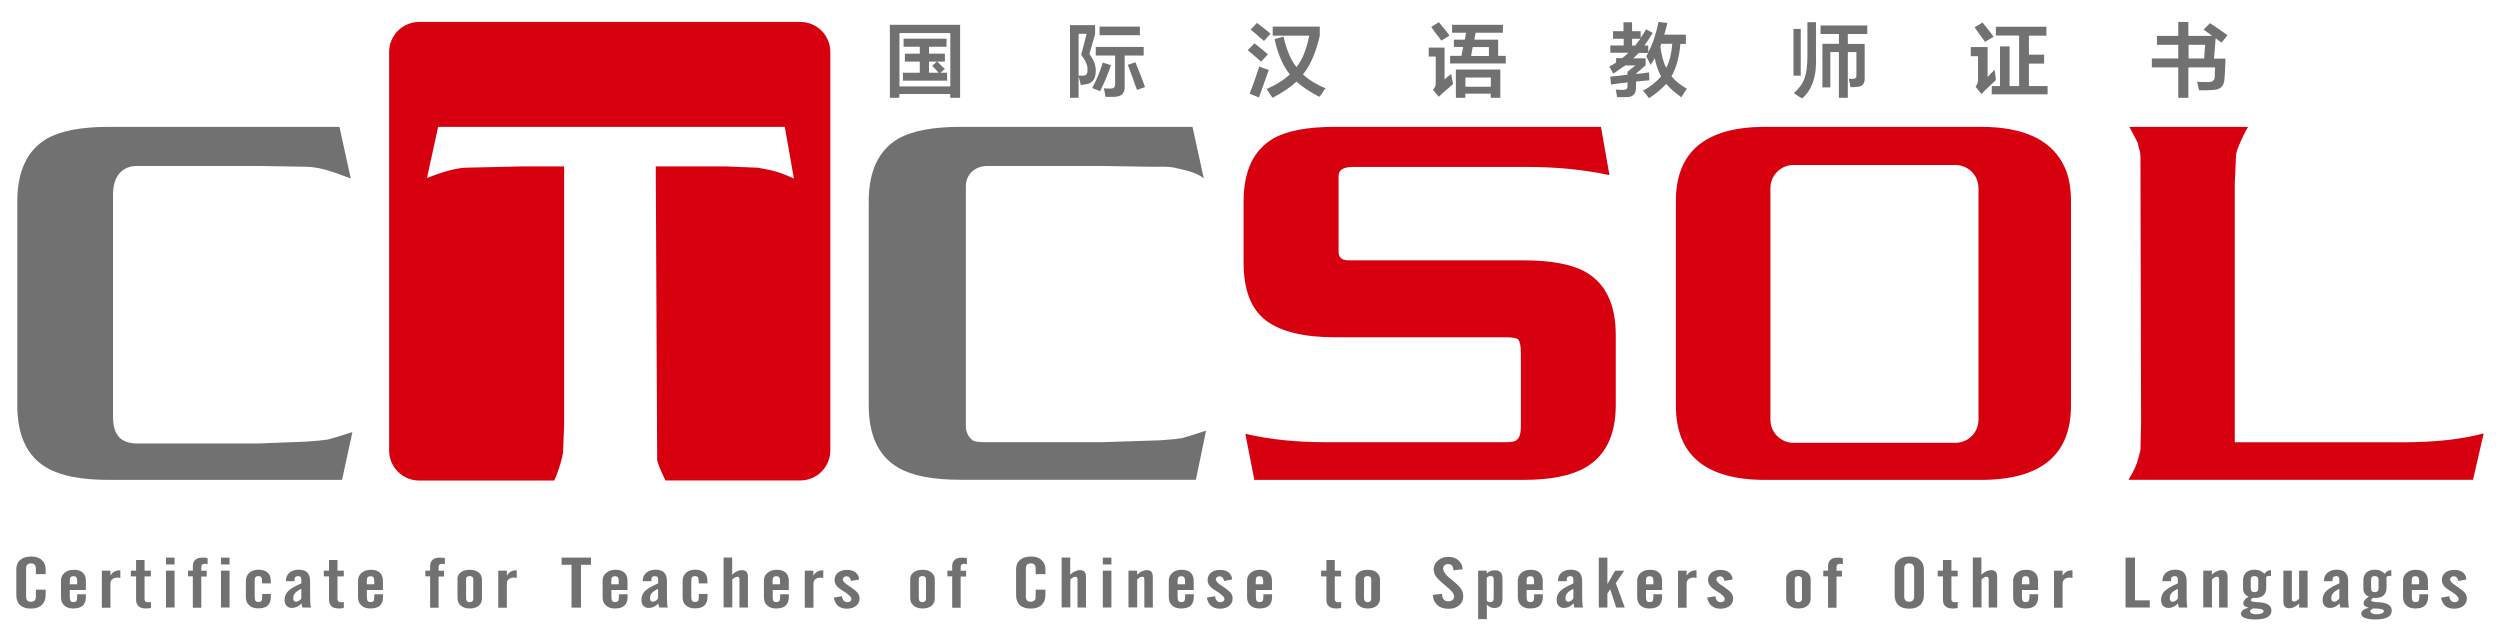 <?xml version="1.0" encoding="utf-8"?>
<!-- Generator: Adobe Illustrator 26.1.0, SVG Export Plug-In . SVG Version: 6.00 Build 0)  -->
<svg version="1.1" id="圖層_1" xmlns="http://www.w3.org/2000/svg" xmlns:xlink="http://www.w3.org/1999/xlink" x="0px" y="0px"
	 viewBox="0 0 230 59" style="enable-background:new 0 0 230 59;" xml:space="preserve">
<style type="text/css">
	.st0{fill:#727171;}
	.st1{fill:#D7000F;}
</style>
<g>
	<path class="st0" d="M32.42,39.75l-0.95,4.4H10.03c-2.56,0-4.46-0.37-5.72-1.11c-1.81-1.05-2.72-2.97-2.72-5.76V18.55
		c0-2.8,0.91-4.73,2.72-5.79c1.25-0.72,3.15-1.09,5.72-1.09h21.2l1.04,4.75c-1.07-0.4-1.74-0.64-2.03-0.72
		c-0.77-0.23-1.46-0.35-2.08-0.36l-4.32-0.07H12.6c-1.43,0-2.2,1.03-2.2,2.6v20.5c0,1.71,0.77,2.43,2.23,2.43h11.14l4.39-0.17
		l1.25-0.1c0.14-0.02,0.4-0.05,0.79-0.1C30.43,40.38,31.16,40.15,32.42,39.75"/>
	<path class="st0" d="M110.96,39.62l-0.94,4.52H88.37c-2.56,0-4.47-0.37-5.73-1.11c-1.81-1.05-2.72-2.97-2.72-5.77V18.55
		c0-2.8,0.91-4.73,2.72-5.79c1.25-0.72,3.16-1.09,5.73-1.09h21.34l1.04,4.75c-0.69-0.62-2.15-0.85-2.43-0.93
		c-0.77-0.23-1.94-0.13-2.55-0.15l-4.32-0.07H90.86c-1.25,0-2,0.86-2,1.84v22.13c0,0.66,0.38,1.08,0.6,1.25
		c0.16,0.13,0.52,0.19,1.1,0.19h10.81l5.33-0.17l1.25-0.1c0.14-0.01,0.4-0.05,0.79-0.1C108.96,40.26,109.7,40.02,110.96,39.62"/>
	<path class="st1" d="M148.65,37.27c0,2.75-0.93,4.66-2.79,5.74c-1.31,0.76-3.22,1.14-5.72,1.14h-24.74l-0.83-4.24
		c2.24,0.52,4.64,0.77,7.23,0.77h16.79c0.55,0,0.88-0.08,0.98-0.24c0.23-0.18,0.35-0.58,0.35-1.21v-6.77c0-0.63-0.09-1.05-0.27-1.26
		c-0.18-0.11-0.56-0.17-1.14-0.17h-15.66c-2.9,0-5.04-0.52-6.4-1.56c-1.36-1.04-2.04-2.81-2.04-5.32v-5.61
		c0-2.8,0.91-4.73,2.72-5.79c1.25-0.72,3.15-1.08,5.72-1.08h24.44l0.78,4.44c-2.34-0.5-4.82-0.75-7.46-0.75h-16.15
		c-0.87,0-1.31,0.27-1.31,0.82v6.98c0,0.53,0.3,0.79,0.91,0.79h16.07c2.57,0,4.49,0.36,5.76,1.08c1.84,1.06,2.76,2.99,2.76,5.79
		V37.27z"/>
	<path class="st1" d="M228.5,39.87l-0.98,4.27h-31.7c0.49-0.79,0.79-1.46,0.92-2.03c0.01-0.05,0.07-0.28,0.18-0.7l0.06-2.53
		l-0.06-24.39c0-0.37-0.04-0.63-0.13-0.8c-0.03-0.16-0.07-0.35-0.12-0.55c-0.08-0.16-0.33-0.65-0.77-1.47h10.93
		c-0.28,0.43-0.59,1.08-0.93,1.93c-0.12,0.29-0.18,0.56-0.19,0.8l-0.11,2.51v23.78h15.46C224,40.69,226.49,40.42,228.5,39.87"/>
	<path class="st1" d="M189.99,15.48c-1.1-2.54-3.69-3.81-7.75-3.81h-19.85c-5.47,0-8.21,2.28-8.21,6.83v18.82
		c0,4.55,2.74,6.83,8.21,6.83h19.85c5.52,0,8.29-2.28,8.29-6.83V18.5C190.53,17.33,190.36,16.32,189.99,15.48 M182.02,38.62
		c0,1.17-0.95,2.12-2.12,2.12H165c-1.17,0-2.12-0.95-2.12-2.12V17.3c0-1.17,0.95-2.12,2.12-2.12h14.9c1.17,0,2.12,0.95,2.12,2.12
		V38.62z"/>
	<path class="st1" d="M73.63,2.02H38.56c-1.52,0-2.76,1.24-2.76,2.76v36.67c0,1.52,1.24,2.76,2.76,2.76h12.43
		c0.22-0.46,0.43-1.05,0.63-1.77c0.07-0.28,0.14-0.54,0.18-0.8l0.1-2.56V15.31h-3.92l-5.22,0.12c-0.84,0.05-2,0.36-3.48,0.95
		l1.03-4.71h31.89l0.84,4.76c-0.5-0.24-1.02-0.45-1.54-0.61c-0.32-0.11-0.91-0.24-1.77-0.39l-2.93-0.12h-6.47l0.13,26.97
		c0,0.23,0.26,0.87,0.76,1.92h12.41c1.52,0,2.76-1.24,2.76-2.76V4.78C76.39,3.25,75.16,2.02,73.63,2.02"/>
	<path class="st0" d="M81.87,9V2.28h6.46V9h-0.91V8.65h-4.68V9H81.87z M82.75,7.95h4.68V3.04h-4.68V7.95z M83.13,4.3V3.56h3.95V4.3
		h-1.61v0.64h1.46v0.73h-0.7c0.06,0.06,0.17,0.16,0.32,0.32c0.18,0.16,0.3,0.27,0.38,0.35l-0.41,0.35h0.61v0.73h-4.06V6.69h1.55
		V5.67h-1.37V4.94h1.37V4.3H83.13z M85.76,6.05l0.44-0.38h-0.73v1.02h0.88C86.13,6.44,85.93,6.22,85.76,6.05"/>
	<path class="st0" d="M98.44,9V2.31h2.31v0.82l-0.53,1.84c0.41,0.53,0.61,1.05,0.59,1.58c0,0.7-0.3,1.1-0.88,1.2h-0.06
		c-0.11,0.04-0.26,0.06-0.44,0.06c-0.02-0.13-0.09-0.4-0.2-0.79V9H98.44z M99.23,3.1v3.86h0.41c0.29,0.02,0.43-0.17,0.41-0.58
		c0.02-0.37-0.18-0.82-0.58-1.34l0.5-1.93H99.23z M101.21,8.39l-0.73-0.29c0.43-0.8,0.75-1.58,0.97-2.34l0.76,0.23
		C101.96,6.75,101.63,7.55,101.21,8.39 M100.81,5.11V4.32h4.41v0.79h-1.75v2.89c0.02,0.59-0.3,0.89-0.94,0.91h-0.82
		c-0.04-0.25-0.09-0.52-0.15-0.79c0.16,0.02,0.35,0.03,0.59,0.03c0.31,0,0.46-0.14,0.44-0.41V5.11H100.81z M101.16,2.45h3.71v0.79
		h-3.71V2.45z M104.61,8.27c-0.1-0.25-0.25-0.65-0.44-1.2c-0.17-0.47-0.31-0.84-0.41-1.11l0.7-0.23c0.06,0.17,0.17,0.44,0.32,0.79
		c0.25,0.63,0.44,1.12,0.56,1.49L104.61,8.27z"/>
	<path class="st0" d="M116.03,5.67c-0.1-0.08-0.23-0.2-0.41-0.35c-0.37-0.31-0.64-0.55-0.82-0.7l0.61-0.64
		c0.1,0.08,0.25,0.2,0.47,0.38c0.37,0.29,0.62,0.51,0.76,0.64L116.03,5.67z M115.82,8.97l-0.85-0.35c0.29-0.74,0.59-1.58,0.88-2.51
		c0.25,0.12,0.55,0.22,0.88,0.32c-0.12,0.31-0.3,0.84-0.56,1.58C116.02,8.44,115.9,8.76,115.82,8.97 M116.29,3.77
		c-0.08-0.08-0.2-0.18-0.38-0.32c-0.37-0.33-0.65-0.58-0.85-0.73l0.58-0.61c0.14,0.1,0.35,0.26,0.64,0.49
		c0.27,0.22,0.48,0.38,0.61,0.5L116.29,3.77z M121.38,8.91c-0.92-0.49-1.62-0.95-2.1-1.4C118.75,8,118.02,8.5,117.08,9
		c-0.1-0.12-0.23-0.32-0.41-0.61c-0.08-0.1-0.13-0.17-0.14-0.2c0.88-0.39,1.59-0.83,2.13-1.35c-0.62-0.76-1.09-1.84-1.4-3.24
		l0.82-0.23c0.29,1.25,0.69,2.18,1.2,2.8c0.55-0.7,0.93-1.66,1.17-2.89h-3.36V2.45h4.33V3.3c-0.37,1.58-0.89,2.76-1.55,3.54
		c0.55,0.51,1.24,0.94,2.08,1.29c-0.1,0.1-0.23,0.3-0.41,0.59C121.45,8.81,121.4,8.87,121.38,8.91"/>
	<path class="st0" d="M132.36,8.91l-0.53-0.67c0.2-0.16,0.28-0.38,0.26-0.68V5.2h-0.65V4.38h1.46v2.92c0.06-0.04,0.13-0.1,0.23-0.2
		c0.17-0.14,0.3-0.24,0.38-0.29c0.02,0.08,0.04,0.2,0.06,0.38c0.06,0.25,0.1,0.43,0.12,0.53c-0.08,0.08-0.2,0.19-0.35,0.32
		c-0.1,0.08-0.28,0.23-0.56,0.47C132.63,8.66,132.48,8.8,132.36,8.91 M132.6,3.74c-0.11-0.17-0.33-0.46-0.64-0.85
		c-0.12-0.17-0.21-0.31-0.29-0.41l0.7-0.44c0.37,0.43,0.7,0.84,0.99,1.23L132.6,3.74z M133.59,3.01V2.28h4.68v0.73h-2.51l-0.12,0.64
		h2.19v1.49h0.7v0.7h-5.12v-0.7h1.05l0.15-0.82h-0.85V3.65h1l0.12-0.64H133.59z M133.94,9V6.4h4.09V9h-0.88V8.62h-2.34V9H133.94z
		 M134.82,7.98h2.34V7.13h-2.34V7.98z M136.98,4.33h-1.49l-0.15,0.82h1.64V4.33z"/>
	<path class="st0" d="M148.4,3.57v-0.7h0.96V2.05h0.79v0.82h0.79v0.62c0.17-0.24,0.34-0.5,0.5-0.79l0.61,0.32
		c-0.25,0.43-0.51,0.82-0.76,1.17h0.35v0.61c0.41-0.74,0.72-1.67,0.94-2.78l0.82,0.09c-0.08,0.37-0.18,0.73-0.29,1.08h1.99v0.85
		h-0.5c-0.12,1.25-0.39,2.24-0.82,2.98c0.35,0.43,0.82,0.81,1.41,1.14c-0.17,0.25-0.34,0.52-0.5,0.79c-0.58-0.41-1.05-0.82-1.4-1.23
		c-0.43,0.47-0.95,0.91-1.58,1.32c-0.17-0.23-0.36-0.47-0.56-0.7c0.65-0.33,1.2-0.77,1.67-1.31c-0.29-0.55-0.48-1.1-0.58-1.67
		c-0.12,0.19-0.24,0.4-0.38,0.62c-0.04-0.08-0.11-0.22-0.2-0.41c-0.1-0.18-0.17-0.3-0.2-0.38c0.02-0.04,0.05-0.09,0.09-0.17
		c0.04-0.06,0.06-0.1,0.09-0.15h-0.88c-0.16,0.18-0.32,0.34-0.5,0.5h1.14v0.64l-0.88,0.76v0.03c0.37-0.02,0.77-0.07,1.2-0.14v0.35
		c0.02,0.17,0.03,0.3,0.03,0.38l-1.23,0.11v0.56c0,0.55-0.26,0.84-0.79,0.88h-0.96c-0.02-0.19-0.06-0.43-0.12-0.7
		c0.08,0,0.2,0.01,0.38,0.03h0.35c0.25-0.02,0.37-0.13,0.35-0.32V7.57c-0.04,0-0.09,0.01-0.15,0.03c-0.41,0.04-0.86,0.1-1.37,0.18
		l-0.06-0.73c0.49-0.04,1.02-0.1,1.58-0.18V6.6l0.73-0.58h-0.93c-0.1,0.06-0.25,0.16-0.44,0.29c-0.29,0.21-0.52,0.37-0.67,0.46
		c-0.04-0.08-0.1-0.19-0.17-0.32c-0.1-0.16-0.17-0.26-0.21-0.32c0.24-0.12,0.45-0.24,0.64-0.38V5.35h0.56
		c0.21-0.16,0.41-0.32,0.58-0.5h-1.67V4.18h1.23V3.57H148.4z M150.45,4.18c0.06-0.08,0.13-0.19,0.23-0.32
		c0.12-0.13,0.19-0.23,0.23-0.29h-0.76v0.62H150.45z M152.76,4.24c0.08,0.78,0.25,1.45,0.53,2.01c0.29-0.53,0.48-1.27,0.56-2.22
		h-1.03C152.82,4.11,152.8,4.18,152.76,4.24"/>
	<path class="st0" d="M165,2.66h0.67v4.3H165V2.66z M165.79,9.06c-0.08-0.06-0.2-0.13-0.38-0.23c-0.16-0.12-0.28-0.21-0.38-0.26
		c0.5-0.45,0.84-0.91,0.99-1.38c0.17-0.45,0.26-1.12,0.26-2.01V2.04h0.79v3.1C167.16,6.96,166.73,8.26,165.79,9.06 M167.49,3.13
		V2.34h4.3v0.79H170v0.91h1.55v3.13c0.02,0.53-0.21,0.8-0.7,0.82c-0.13,0.02-0.34,0.03-0.61,0.03c-0.02-0.16-0.06-0.37-0.12-0.65
		c-0.02-0.06-0.03-0.1-0.03-0.12h0.41c0.19,0,0.29-0.1,0.29-0.29V4.79H170V9h-0.82V4.79h-0.79v3.25h-0.73V4.03h1.52V3.13H167.49z"/>
	<path class="st0" d="M182.3,8.65l-0.55-0.67c0.17-0.2,0.25-0.46,0.23-0.79V5.17h-0.67V4.33h1.55v2.75c0.27-0.27,0.49-0.5,0.64-0.67
		c0.02,0.16,0.05,0.37,0.09,0.64c0.02,0.16,0.03,0.26,0.03,0.32c-0.12,0.12-0.3,0.29-0.56,0.53C182.67,8.26,182.42,8.51,182.3,8.65
		 M182.62,3.85c-0.35-0.5-0.67-0.95-0.96-1.34l0.73-0.44c0.06,0.08,0.15,0.18,0.26,0.32c0.35,0.43,0.6,0.76,0.76,0.99L182.62,3.85z
		 M183.62,3.27V2.46h4.65v0.82h-1.61v1.75h1.4v0.82h-1.4v2.07h1.72v0.76h-5.14V7.92H184V4.27h0.88v3.65h0.88V3.27H183.62z"/>
	<path class="st0" d="M204.39,3.92c-0.06-0.04-0.15-0.1-0.26-0.17c-0.14-0.12-0.23-0.2-0.29-0.23l-0.15,1.87h1.05
		c0,0.33-0.02,0.84-0.06,1.52c-0.02,0.13-0.03,0.23-0.03,0.29c0,0.72-0.38,1.08-1.14,1.08c-0.21,0.02-0.61,0.03-1.2,0.03
		c-0.02-0.1-0.06-0.28-0.12-0.56c-0.02-0.12-0.04-0.19-0.06-0.23c0.19,0.02,0.53,0.03,0.99,0.03c0.43,0.02,0.64-0.16,0.64-0.53V6.66
		c0.02-0.21,0.03-0.37,0.03-0.46h-2.46V9h-0.93V6.2h-2.43V5.38h2.43V4.12h-1.96V3.3h1.96V2.02h0.93V3.3h2.19l-0.79-0.58l0.59-0.59
		c0.5,0.33,1.04,0.7,1.61,1.11L204.39,3.92z M202.87,4.12h-1.52v1.26h1.43L202.87,4.12z"/>
	<path class="st0" d="M1.5,54.72v-2.36c0-0.36,0.12-0.65,0.37-0.85c0.24-0.21,0.58-0.31,1.01-0.31c0.4,0,0.73,0.1,0.96,0.32
		c0.23,0.21,0.36,0.5,0.36,0.86v0.44H3.3v-0.51c0-0.16-0.04-0.28-0.11-0.36c-0.07-0.08-0.19-0.12-0.34-0.12
		c-0.15,0-0.26,0.04-0.34,0.12c-0.08,0.08-0.11,0.2-0.11,0.36v2.57c0,0.16,0.04,0.28,0.11,0.36c0.07,0.08,0.19,0.12,0.34,0.12
		c0.15,0,0.26-0.04,0.34-0.12c0.08-0.08,0.11-0.2,0.11-0.36v-0.63h0.9v0.48c0,0.4-0.12,0.71-0.35,0.93c-0.24,0.22-0.57,0.33-1,0.33
		c-0.44,0-0.78-0.11-1-0.32C1.61,55.45,1.5,55.14,1.5,54.72"/>
	<path class="st0" d="M5.61,54.94v-1.52c0-0.3,0.11-0.54,0.33-0.72c0.22-0.19,0.5-0.28,0.85-0.28c0.36,0,0.63,0.08,0.82,0.26
		c0.19,0.17,0.29,0.42,0.29,0.74v0.86H6.42v0.64c0,0.18,0.03,0.3,0.07,0.37c0.05,0.07,0.14,0.1,0.26,0.1c0.13,0,0.22-0.03,0.27-0.09
		c0.05-0.06,0.08-0.19,0.08-0.39v-0.24h0.8v0.26c0,0.35-0.1,0.61-0.29,0.79c-0.2,0.18-0.49,0.26-0.88,0.26
		c-0.35,0-0.62-0.09-0.82-0.28C5.71,55.52,5.61,55.27,5.61,54.94 M6.42,53.75H7.1v-0.34c0-0.14-0.03-0.24-0.08-0.31
		c-0.05-0.06-0.14-0.09-0.26-0.09S6.55,53.04,6.5,53.1c-0.05,0.06-0.08,0.16-0.08,0.31V53.75z"/>
	<path class="st0" d="M9.37,55.89V52.5h0.79v0.46c0.1-0.16,0.22-0.29,0.36-0.37c0.14-0.08,0.3-0.12,0.47-0.12h0.08v0.71
		c-0.04-0.01-0.07-0.03-0.12-0.03c-0.04-0.01-0.09-0.01-0.14-0.01c-0.2,0-0.36,0.05-0.48,0.15c-0.12,0.1-0.17,0.23-0.17,0.4v2.22
		H9.37z"/>
	<path class="st0" d="M12.52,55.18v-2.15h-0.48V52.5h0.48v-0.98h0.78v0.98h0.58v0.53H13.3v2.09c0,0.1,0.03,0.17,0.09,0.22
		c0.06,0.05,0.15,0.07,0.26,0.07c0.03,0,0.06,0,0.1-0.01c0.04,0,0.08-0.01,0.14-0.02l0,0.55c-0.07,0.02-0.15,0.03-0.22,0.04
		c-0.07,0.01-0.15,0.01-0.23,0.01c-0.31,0-0.53-0.06-0.68-0.2C12.6,55.65,12.52,55.45,12.52,55.18"/>
	<path class="st0" d="M15.27,51.3h0.79v0.63h-0.79V51.3z M15.27,52.5h0.79v3.39h-0.79V52.5z"/>
	<path class="st0" d="M17.74,55.89v-2.87H17.3V52.5h0.44v-0.39c0-0.27,0.08-0.47,0.23-0.61c0.15-0.14,0.38-0.2,0.68-0.2
		c0.08,0,0.16,0,0.23,0.01c0.07,0.01,0.15,0.02,0.22,0.04v0.55c-0.06-0.01-0.1-0.01-0.14-0.02c-0.04-0.01-0.06-0.01-0.07-0.01
		c-0.13,0-0.23,0.02-0.28,0.07c-0.06,0.04-0.09,0.12-0.09,0.22v0.35h0.5v0.53h-0.5v2.87H17.74z"/>
	<path class="st0" d="M20.33,51.3h0.79v0.63h-0.79V51.3z M20.33,52.5h0.79v3.39h-0.79V52.5z"/>
	<path class="st0" d="M22.62,54.94v-1.5c0-0.31,0.11-0.56,0.32-0.75c0.22-0.19,0.5-0.28,0.85-0.28c0.35,0,0.62,0.09,0.82,0.26
		c0.2,0.17,0.3,0.42,0.3,0.73v0.27h-0.8v-0.27c0-0.14-0.03-0.24-0.08-0.31c-0.05-0.06-0.14-0.09-0.26-0.09
		c-0.12,0-0.21,0.03-0.26,0.09c-0.05,0.06-0.08,0.16-0.08,0.31v1.51c0,0.18,0.03,0.3,0.08,0.37c0.05,0.07,0.14,0.1,0.26,0.1
		c0.13,0,0.22-0.03,0.27-0.09c0.05-0.06,0.08-0.19,0.08-0.39v-0.26h0.8v0.28c0,0.35-0.1,0.61-0.29,0.79
		c-0.2,0.18-0.49,0.26-0.88,0.26c-0.34,0-0.62-0.09-0.82-0.28C22.72,55.52,22.62,55.26,22.62,54.94"/>
	<path class="st0" d="M27.74,55.51c-0.12,0.13-0.26,0.24-0.41,0.31c-0.15,0.07-0.3,0.11-0.46,0.11c-0.22,0-0.39-0.06-0.51-0.2
		c-0.12-0.13-0.18-0.31-0.18-0.55c0-0.31,0.11-0.58,0.33-0.8c0.22-0.22,0.62-0.45,1.21-0.71v-0.36c0-0.1-0.02-0.18-0.07-0.23
		c-0.04-0.05-0.11-0.08-0.2-0.08c-0.11,0-0.2,0.03-0.26,0.07c-0.06,0.05-0.09,0.12-0.09,0.21v0.19h-0.79c0-0.01,0-0.03,0-0.05
		c0-0.02,0-0.03,0-0.04c0-0.28,0.11-0.52,0.33-0.7c0.22-0.18,0.5-0.27,0.84-0.27c0.35,0,0.62,0.09,0.79,0.26
		c0.17,0.17,0.26,0.44,0.26,0.8v1.45c0,0.23,0.01,0.43,0.02,0.6c0.01,0.17,0.03,0.29,0.06,0.37h-0.78
		c-0.02-0.04-0.04-0.09-0.05-0.16C27.76,55.68,27.75,55.6,27.74,55.51 M27.72,55.05v-0.88c-0.28,0.14-0.47,0.28-0.58,0.4
		c-0.1,0.13-0.16,0.28-0.16,0.46c0,0.11,0.02,0.19,0.06,0.24c0.04,0.06,0.1,0.09,0.18,0.09c0.09,0,0.18-0.03,0.27-0.09
		C27.59,55.22,27.67,55.15,27.72,55.05"/>
	<path class="st0" d="M30.27,55.18v-2.15h-0.48V52.5h0.48v-0.98h0.78v0.98h0.58v0.53h-0.58v2.09c0,0.1,0.03,0.17,0.09,0.22
		c0.06,0.05,0.14,0.07,0.26,0.07c0.03,0,0.06,0,0.1-0.01c0.04,0,0.08-0.01,0.13-0.02l0,0.55c-0.07,0.02-0.15,0.03-0.22,0.04
		c-0.07,0.01-0.15,0.01-0.23,0.01c-0.3,0-0.53-0.06-0.68-0.2C30.35,55.65,30.27,55.45,30.27,55.18"/>
	<path class="st0" d="M32.94,54.94v-1.52c0-0.3,0.11-0.54,0.33-0.72c0.22-0.19,0.5-0.28,0.85-0.28c0.36,0,0.63,0.08,0.82,0.26
		c0.19,0.17,0.29,0.42,0.29,0.74v0.86h-1.48v0.64c0,0.18,0.03,0.3,0.08,0.37c0.05,0.07,0.14,0.1,0.26,0.1
		c0.13,0,0.22-0.03,0.27-0.09c0.05-0.06,0.08-0.19,0.08-0.39v-0.24h0.8v0.26c0,0.35-0.1,0.61-0.29,0.79
		c-0.2,0.18-0.49,0.26-0.88,0.26c-0.35,0-0.62-0.09-0.82-0.28C33.04,55.52,32.94,55.27,32.94,54.94 M33.75,53.75h0.68v-0.34
		c0-0.14-0.03-0.24-0.08-0.31c-0.05-0.06-0.14-0.09-0.26-0.09c-0.12,0-0.21,0.03-0.26,0.09c-0.05,0.06-0.08,0.16-0.08,0.31V53.75z"
		/>
	<path class="st0" d="M39.57,55.89v-2.87h-0.44V52.5h0.44v-0.39c0-0.27,0.08-0.47,0.23-0.61c0.15-0.14,0.38-0.2,0.68-0.2
		c0.08,0,0.16,0,0.23,0.01c0.07,0.01,0.15,0.02,0.22,0.04v0.55c-0.06-0.01-0.1-0.01-0.14-0.02c-0.04-0.01-0.06-0.01-0.07-0.01
		c-0.13,0-0.22,0.02-0.28,0.07c-0.06,0.04-0.09,0.12-0.09,0.22v0.35h0.5v0.53h-0.5v2.87H39.57z"/>
	<path class="st0" d="M42.08,53.28c0-0.26,0.1-0.47,0.32-0.63c0.21-0.16,0.49-0.23,0.84-0.23c0.32,0,0.58,0.08,0.79,0.24
		c0.21,0.17,0.31,0.38,0.31,0.64v1.75c0,0.29-0.1,0.52-0.3,0.68c-0.2,0.17-0.48,0.25-0.83,0.25c-0.34,0-0.61-0.09-0.81-0.26
		c-0.2-0.17-0.31-0.4-0.31-0.69V53.28z M42.89,55.1c0,0.09,0.03,0.17,0.08,0.22c0.05,0.05,0.13,0.08,0.23,0.08
		c0.11,0,0.19-0.03,0.25-0.08c0.06-0.05,0.09-0.12,0.09-0.22v-1.85c0-0.07-0.03-0.13-0.09-0.18c-0.06-0.05-0.15-0.07-0.25-0.07
		c-0.09,0-0.17,0.02-0.23,0.07c-0.06,0.04-0.09,0.11-0.09,0.18V55.1z"/>
	<path class="st0" d="M45.84,55.89V52.5h0.79v0.46c0.1-0.16,0.22-0.29,0.36-0.37c0.14-0.08,0.3-0.12,0.47-0.12h0.08v0.71
		c-0.04-0.01-0.08-0.03-0.12-0.03c-0.04-0.01-0.09-0.01-0.14-0.01c-0.2,0-0.36,0.05-0.48,0.15c-0.12,0.1-0.17,0.23-0.17,0.4v2.22
		H45.84z"/>
	<polygon class="st0" points="51.67,51.96 51.67,51.3 54.37,51.3 54.37,51.96 53.45,51.96 53.45,55.9 52.58,55.9 52.58,51.96 	"/>
	<path class="st0" d="M55.44,54.94v-1.52c0-0.3,0.11-0.54,0.33-0.72c0.22-0.19,0.5-0.28,0.85-0.28c0.36,0,0.63,0.08,0.82,0.26
		c0.19,0.17,0.29,0.42,0.29,0.74v0.86h-1.48v0.64c0,0.18,0.03,0.3,0.08,0.37c0.05,0.07,0.14,0.1,0.26,0.1
		c0.13,0,0.22-0.03,0.27-0.09c0.05-0.06,0.08-0.19,0.08-0.39v-0.24h0.8v0.26c0,0.35-0.1,0.61-0.29,0.79
		c-0.2,0.18-0.49,0.26-0.88,0.26c-0.35,0-0.62-0.09-0.82-0.28C55.54,55.52,55.44,55.27,55.44,54.94 M56.24,53.75h0.68v-0.34
		c0-0.14-0.03-0.24-0.08-0.31c-0.05-0.06-0.14-0.09-0.26-0.09c-0.12,0-0.21,0.03-0.26,0.09c-0.06,0.06-0.08,0.16-0.08,0.31V53.75z"
		/>
	<path class="st0" d="M60.57,55.51c-0.13,0.13-0.26,0.24-0.41,0.31c-0.15,0.07-0.3,0.11-0.46,0.11c-0.22,0-0.39-0.06-0.51-0.2
		c-0.12-0.13-0.18-0.31-0.18-0.55c0-0.31,0.11-0.58,0.33-0.8c0.22-0.22,0.62-0.45,1.21-0.71v-0.36c0-0.1-0.02-0.18-0.07-0.23
		c-0.05-0.05-0.11-0.08-0.2-0.08c-0.11,0-0.2,0.03-0.26,0.07c-0.06,0.05-0.09,0.12-0.09,0.21v0.19h-0.79c0-0.01,0-0.03,0-0.05
		c0-0.02,0-0.03,0-0.04c0-0.28,0.11-0.52,0.33-0.7c0.22-0.18,0.5-0.27,0.84-0.27c0.35,0,0.62,0.09,0.79,0.26
		c0.17,0.17,0.26,0.44,0.26,0.8v1.45c0,0.23,0.01,0.43,0.02,0.6c0.01,0.17,0.03,0.29,0.06,0.37h-0.78
		c-0.02-0.04-0.04-0.09-0.05-0.16C60.58,55.68,60.57,55.6,60.57,55.51 M60.54,55.05v-0.88c-0.28,0.14-0.47,0.28-0.58,0.4
		c-0.1,0.13-0.16,0.28-0.16,0.46c0,0.11,0.02,0.19,0.07,0.24c0.04,0.06,0.1,0.09,0.18,0.09c0.09,0,0.18-0.03,0.27-0.09
		C60.41,55.22,60.49,55.15,60.54,55.05"/>
	<path class="st0" d="M62.8,54.94v-1.5c0-0.31,0.11-0.56,0.32-0.75c0.22-0.19,0.5-0.28,0.85-0.28c0.35,0,0.62,0.09,0.82,0.26
		c0.2,0.17,0.29,0.42,0.29,0.73v0.27h-0.8v-0.27c0-0.14-0.03-0.24-0.08-0.31c-0.05-0.06-0.14-0.09-0.26-0.09s-0.21,0.03-0.26,0.09
		c-0.05,0.06-0.08,0.16-0.08,0.31v1.51c0,0.18,0.03,0.3,0.08,0.37c0.05,0.07,0.14,0.1,0.26,0.1c0.13,0,0.22-0.03,0.27-0.09
		c0.05-0.06,0.08-0.19,0.08-0.39v-0.26h0.8v0.28c0,0.35-0.1,0.61-0.29,0.79c-0.19,0.18-0.49,0.26-0.88,0.26
		c-0.34,0-0.62-0.09-0.82-0.28C62.9,55.52,62.8,55.26,62.8,54.94"/>
	<path class="st0" d="M66.57,55.89v-4.6h0.79v1.58c0.14-0.13,0.29-0.24,0.45-0.31c0.15-0.07,0.3-0.11,0.45-0.11
		c0.18,0,0.32,0.05,0.41,0.15c0.09,0.1,0.14,0.25,0.14,0.45v2.84h-0.78v-2.56c0-0.11-0.02-0.18-0.05-0.22
		c-0.03-0.03-0.08-0.05-0.16-0.05c-0.06,0-0.13,0.02-0.21,0.07c-0.09,0.05-0.16,0.11-0.24,0.18v2.57H66.57z"/>
	<path class="st0" d="M70.28,54.94v-1.52c0-0.3,0.11-0.54,0.33-0.72c0.22-0.19,0.5-0.28,0.85-0.28c0.36,0,0.63,0.08,0.82,0.26
		c0.19,0.17,0.29,0.42,0.29,0.74v0.86h-1.48v0.64c0,0.18,0.03,0.3,0.07,0.37c0.05,0.07,0.14,0.1,0.26,0.1
		c0.13,0,0.22-0.03,0.27-0.09c0.05-0.06,0.08-0.19,0.08-0.39v-0.24h0.8v0.26c0,0.35-0.1,0.61-0.29,0.79
		c-0.2,0.18-0.49,0.26-0.88,0.26c-0.35,0-0.62-0.09-0.82-0.28C70.38,55.52,70.28,55.27,70.28,54.94 M71.08,53.75h0.68v-0.34
		c0-0.14-0.03-0.24-0.08-0.31c-0.05-0.06-0.14-0.09-0.26-0.09c-0.12,0-0.21,0.03-0.26,0.09c-0.05,0.06-0.08,0.16-0.08,0.31V53.75z"
		/>
	<path class="st0" d="M74.04,55.89V52.5h0.79v0.46c0.1-0.16,0.22-0.29,0.36-0.37c0.14-0.08,0.3-0.12,0.47-0.12h0.08v0.71
		c-0.04-0.01-0.08-0.03-0.12-0.03c-0.04-0.01-0.09-0.01-0.13-0.01c-0.2,0-0.36,0.05-0.48,0.15c-0.12,0.1-0.17,0.23-0.17,0.4v2.22
		H74.04z"/>
	<path class="st0" d="M76.71,54.98l0.75-0.13c0.03,0.19,0.09,0.34,0.17,0.42c0.08,0.09,0.19,0.13,0.34,0.13
		c0.11,0,0.19-0.03,0.26-0.08c0.06-0.05,0.1-0.13,0.1-0.22c0-0.17-0.26-0.43-0.79-0.75l-0.02-0.01c-0.27-0.16-0.46-0.32-0.57-0.47
		c-0.11-0.16-0.17-0.33-0.17-0.52c0-0.27,0.11-0.5,0.32-0.67c0.21-0.17,0.49-0.25,0.83-0.25c0.32,0,0.58,0.07,0.78,0.23
		c0.2,0.16,0.31,0.37,0.33,0.65l-0.74,0.14c-0.03-0.14-0.08-0.25-0.15-0.32c-0.07-0.07-0.16-0.11-0.27-0.11
		c-0.1,0-0.18,0.03-0.25,0.08c-0.06,0.06-0.09,0.13-0.09,0.22c0,0.15,0.19,0.34,0.55,0.58c0.1,0.07,0.18,0.12,0.23,0.15
		c0.29,0.2,0.49,0.37,0.6,0.52c0.11,0.15,0.16,0.32,0.16,0.5c0,0.28-0.11,0.5-0.32,0.67c-0.21,0.17-0.5,0.26-0.85,0.26
		c-0.33,0-0.61-0.09-0.83-0.27C76.9,55.54,76.76,55.29,76.71,54.98"/>
	<path class="st0" d="M83.74,53.28c0-0.26,0.1-0.47,0.32-0.63c0.21-0.16,0.49-0.23,0.84-0.23c0.32,0,0.59,0.08,0.79,0.24
		c0.21,0.17,0.31,0.38,0.31,0.64v1.75c0,0.29-0.1,0.52-0.3,0.68c-0.2,0.17-0.48,0.25-0.83,0.25c-0.34,0-0.61-0.09-0.82-0.26
		c-0.2-0.17-0.31-0.4-0.31-0.69V53.28z M84.54,55.1c0,0.09,0.03,0.17,0.08,0.22c0.06,0.05,0.13,0.08,0.23,0.08
		c0.1,0,0.19-0.03,0.25-0.08c0.06-0.05,0.09-0.12,0.09-0.22v-1.85c0-0.07-0.03-0.13-0.09-0.18c-0.06-0.05-0.15-0.07-0.25-0.07
		c-0.09,0-0.17,0.02-0.23,0.07c-0.06,0.04-0.09,0.11-0.09,0.18V55.1z"/>
	<path class="st0" d="M87.6,55.89v-2.87h-0.44V52.5h0.44v-0.39c0-0.27,0.08-0.47,0.23-0.61c0.15-0.14,0.38-0.2,0.68-0.2
		c0.08,0,0.16,0,0.23,0.01c0.07,0.01,0.15,0.02,0.22,0.04v0.55c-0.06-0.01-0.1-0.01-0.14-0.02c-0.04-0.01-0.06-0.01-0.07-0.01
		c-0.13,0-0.22,0.02-0.28,0.07c-0.06,0.04-0.09,0.12-0.09,0.22v0.35h0.5v0.53h-0.5v2.87H87.6z"/>
	<path class="st0" d="M93.48,54.72v-2.36c0-0.36,0.12-0.65,0.37-0.85c0.24-0.21,0.58-0.31,1.01-0.31c0.41,0,0.73,0.1,0.96,0.32
		c0.24,0.21,0.36,0.5,0.36,0.86v0.44h-0.9v-0.51c0-0.16-0.04-0.28-0.11-0.36c-0.07-0.08-0.19-0.12-0.34-0.12
		c-0.15,0-0.26,0.04-0.34,0.12c-0.07,0.08-0.11,0.2-0.11,0.36v2.57c0,0.16,0.04,0.28,0.11,0.36c0.08,0.08,0.19,0.12,0.34,0.12
		c0.15,0,0.26-0.04,0.34-0.12c0.08-0.08,0.11-0.2,0.11-0.36v-0.63h0.9v0.48c0,0.4-0.12,0.71-0.35,0.93c-0.23,0.22-0.57,0.33-1,0.33
		c-0.44,0-0.78-0.11-1-0.32C93.59,55.45,93.48,55.14,93.48,54.72"/>
	<path class="st0" d="M97.67,55.89v-4.6h0.79v1.58c0.14-0.13,0.29-0.24,0.45-0.31c0.15-0.07,0.3-0.11,0.45-0.11
		c0.18,0,0.32,0.05,0.41,0.15c0.09,0.1,0.14,0.25,0.14,0.45v2.84h-0.78v-2.56c0-0.11-0.02-0.18-0.05-0.22
		c-0.03-0.03-0.08-0.05-0.16-0.05c-0.06,0-0.13,0.02-0.22,0.07c-0.09,0.05-0.16,0.11-0.23,0.18v2.57H97.67z"/>
	<path class="st0" d="M101.46,51.3h0.79v0.63h-0.79V51.3z M101.46,52.5h0.79v3.39h-0.79V52.5z"/>
	<path class="st0" d="M103.82,55.89V52.5h0.79v0.37c0.14-0.13,0.29-0.24,0.45-0.31c0.15-0.07,0.3-0.11,0.45-0.11
		c0.18,0,0.32,0.05,0.41,0.15c0.09,0.1,0.14,0.25,0.14,0.45v2.84h-0.78v-2.56c0-0.11-0.02-0.18-0.05-0.22
		c-0.03-0.03-0.08-0.05-0.16-0.05c-0.06,0-0.13,0.02-0.22,0.07c-0.09,0.05-0.16,0.11-0.23,0.18v2.57H103.82z"/>
	<path class="st0" d="M107.53,54.94v-1.52c0-0.3,0.11-0.54,0.33-0.72c0.22-0.19,0.5-0.28,0.85-0.28c0.36,0,0.63,0.08,0.82,0.26
		c0.19,0.17,0.29,0.42,0.29,0.74v0.86h-1.48v0.64c0,0.18,0.03,0.3,0.08,0.37c0.05,0.07,0.14,0.1,0.26,0.1
		c0.13,0,0.22-0.03,0.27-0.09c0.05-0.06,0.08-0.19,0.08-0.39v-0.24h0.8v0.26c0,0.35-0.1,0.61-0.29,0.79
		c-0.2,0.18-0.49,0.26-0.88,0.26c-0.35,0-0.62-0.09-0.82-0.28C107.63,55.52,107.53,55.27,107.53,54.94 M108.34,53.75h0.68v-0.34
		c0-0.14-0.03-0.24-0.08-0.31c-0.05-0.06-0.14-0.09-0.26-0.09c-0.12,0-0.21,0.03-0.26,0.09c-0.05,0.06-0.08,0.16-0.08,0.31V53.75z"
		/>
	<path class="st0" d="M111.03,54.98l0.75-0.13c0.03,0.19,0.09,0.34,0.17,0.42c0.08,0.09,0.19,0.13,0.34,0.13
		c0.11,0,0.19-0.03,0.26-0.08c0.06-0.05,0.1-0.13,0.1-0.22c0-0.17-0.26-0.43-0.79-0.75l-0.02-0.01c-0.27-0.16-0.46-0.32-0.57-0.47
		c-0.11-0.16-0.17-0.33-0.17-0.52c0-0.27,0.11-0.5,0.32-0.67c0.21-0.17,0.49-0.25,0.83-0.25c0.32,0,0.58,0.07,0.78,0.23
		c0.2,0.16,0.31,0.37,0.33,0.65l-0.74,0.14c-0.03-0.14-0.08-0.25-0.15-0.32c-0.07-0.07-0.16-0.11-0.27-0.11
		c-0.1,0-0.18,0.03-0.25,0.08c-0.06,0.06-0.09,0.13-0.09,0.22c0,0.15,0.18,0.34,0.55,0.58c0.1,0.07,0.18,0.12,0.23,0.15
		c0.29,0.2,0.49,0.37,0.6,0.52c0.11,0.15,0.16,0.32,0.16,0.5c0,0.28-0.11,0.5-0.32,0.67c-0.21,0.17-0.5,0.26-0.85,0.26
		c-0.33,0-0.61-0.09-0.83-0.27C111.21,55.54,111.08,55.29,111.03,54.98"/>
	<path class="st0" d="M114.73,54.94v-1.52c0-0.3,0.11-0.54,0.33-0.72c0.22-0.19,0.5-0.28,0.85-0.28c0.36,0,0.63,0.08,0.82,0.26
		c0.19,0.17,0.29,0.42,0.29,0.74v0.86h-1.48v0.64c0,0.18,0.03,0.3,0.08,0.37c0.05,0.07,0.14,0.1,0.26,0.1
		c0.13,0,0.22-0.03,0.27-0.09c0.05-0.06,0.08-0.19,0.08-0.39v-0.24h0.8v0.26c0,0.35-0.1,0.61-0.29,0.79
		c-0.2,0.18-0.49,0.26-0.88,0.26c-0.35,0-0.62-0.09-0.82-0.28C114.83,55.52,114.73,55.27,114.73,54.94 M115.53,53.75h0.68v-0.34
		c0-0.14-0.03-0.24-0.08-0.31c-0.05-0.06-0.14-0.09-0.26-0.09c-0.12,0-0.21,0.03-0.26,0.09c-0.05,0.06-0.08,0.16-0.08,0.31V53.75z"
		/>
	<path class="st0" d="M122.03,55.18v-2.15h-0.49V52.5h0.49v-0.98h0.77v0.98h0.58v0.53h-0.58v2.09c0,0.1,0.03,0.17,0.09,0.22
		c0.06,0.05,0.15,0.07,0.26,0.07c0.03,0,0.06,0,0.1-0.01c0.04,0,0.08-0.01,0.14-0.02l0,0.55c-0.07,0.02-0.15,0.03-0.22,0.04
		c-0.07,0.01-0.15,0.01-0.23,0.01c-0.31,0-0.53-0.06-0.68-0.2C122.1,55.65,122.03,55.45,122.03,55.18"/>
	<path class="st0" d="M124.7,53.28c0-0.26,0.1-0.47,0.31-0.63c0.21-0.16,0.49-0.23,0.85-0.23c0.32,0,0.58,0.08,0.79,0.24
		c0.2,0.17,0.31,0.38,0.31,0.64v1.75c0,0.29-0.1,0.52-0.3,0.68c-0.2,0.17-0.48,0.25-0.83,0.25c-0.34,0-0.61-0.09-0.81-0.26
		c-0.2-0.17-0.31-0.4-0.31-0.69V53.28z M125.5,55.1c0,0.09,0.03,0.17,0.08,0.22c0.05,0.05,0.13,0.08,0.23,0.08
		c0.11,0,0.19-0.03,0.25-0.08c0.06-0.05,0.09-0.12,0.09-0.22v-1.85c0-0.07-0.03-0.13-0.09-0.18c-0.06-0.05-0.15-0.07-0.25-0.07
		c-0.09,0-0.17,0.02-0.23,0.07c-0.06,0.04-0.09,0.11-0.09,0.18V55.1z"/>
	<path class="st0" d="M131.82,54.73l0.84-0.1c0.01,0.23,0.07,0.41,0.16,0.52c0.09,0.11,0.23,0.17,0.42,0.17
		c0.16,0,0.29-0.04,0.39-0.12c0.1-0.08,0.15-0.19,0.15-0.32c0-0.24-0.23-0.55-0.71-0.93c-0.04-0.03-0.07-0.05-0.08-0.07
		c-0.46-0.37-0.76-0.66-0.89-0.86c-0.13-0.2-0.2-0.41-0.2-0.64c0-0.33,0.13-0.6,0.4-0.82c0.26-0.22,0.58-0.33,0.96-0.33
		c0.37,0,0.67,0.1,0.91,0.31c0.23,0.2,0.37,0.48,0.4,0.83l-0.85,0.1c-0.02-0.21-0.06-0.35-0.14-0.44c-0.07-0.09-0.19-0.14-0.34-0.14
		c-0.14,0-0.26,0.04-0.34,0.12c-0.09,0.08-0.13,0.18-0.13,0.31c0,0.27,0.27,0.62,0.82,1.05c0.02,0.02,0.04,0.03,0.05,0.04
		c0.4,0.32,0.67,0.58,0.79,0.78c0.13,0.2,0.19,0.43,0.19,0.68c0,0.33-0.13,0.61-0.38,0.82c-0.26,0.22-0.58,0.32-0.97,0.32
		c-0.43,0-0.78-0.11-1.03-0.34C131.98,55.44,131.84,55.13,131.82,54.73"/>
	<path class="st0" d="M135.99,56.96V52.5h0.79v0.27c0.1-0.11,0.21-0.18,0.33-0.23c0.12-0.05,0.26-0.08,0.41-0.08
		c0.22,0,0.4,0.06,0.53,0.19c0.12,0.13,0.18,0.32,0.18,0.56v1.88c0,0.28-0.07,0.49-0.19,0.63c-0.13,0.14-0.32,0.22-0.56,0.22
		c-0.12,0-0.24-0.03-0.36-0.08c-0.11-0.05-0.23-0.13-0.33-0.24v1.34H135.99z M136.78,53.15v2.11c0.06,0.05,0.11,0.09,0.16,0.11
		c0.06,0.02,0.11,0.03,0.16,0.03c0.1,0,0.19-0.03,0.24-0.09c0.05-0.06,0.08-0.15,0.08-0.27V53.3c0-0.1-0.02-0.18-0.07-0.23
		c-0.04-0.05-0.11-0.07-0.21-0.07c-0.07,0-0.13,0.01-0.19,0.03C136.9,53.06,136.84,53.09,136.78,53.15"/>
	<path class="st0" d="M139.64,54.94v-1.52c0-0.3,0.11-0.54,0.33-0.72c0.22-0.19,0.5-0.28,0.85-0.28c0.36,0,0.63,0.08,0.82,0.26
		c0.19,0.17,0.29,0.42,0.29,0.74v0.86h-1.48v0.64c0,0.18,0.03,0.3,0.08,0.37c0.05,0.07,0.14,0.1,0.26,0.1
		c0.13,0,0.22-0.03,0.27-0.09c0.05-0.06,0.08-0.19,0.08-0.39v-0.24h0.8v0.26c0,0.35-0.1,0.61-0.29,0.79
		c-0.2,0.18-0.49,0.26-0.88,0.26c-0.35,0-0.62-0.09-0.82-0.28C139.74,55.52,139.64,55.27,139.64,54.94 M140.45,53.75h0.68v-0.34
		c0-0.14-0.03-0.24-0.08-0.31c-0.05-0.06-0.14-0.09-0.26-0.09c-0.12,0-0.21,0.03-0.26,0.09c-0.06,0.06-0.08,0.16-0.08,0.31V53.75z"
		/>
	<path class="st0" d="M144.77,55.51c-0.13,0.13-0.26,0.24-0.41,0.31c-0.15,0.07-0.3,0.11-0.46,0.11c-0.22,0-0.39-0.06-0.51-0.2
		c-0.12-0.13-0.18-0.31-0.18-0.55c0-0.31,0.11-0.58,0.33-0.8c0.22-0.22,0.62-0.45,1.21-0.71v-0.36c0-0.1-0.02-0.18-0.06-0.23
		c-0.05-0.05-0.11-0.08-0.2-0.08c-0.11,0-0.2,0.03-0.26,0.07c-0.06,0.05-0.09,0.12-0.09,0.21v0.19h-0.79c0-0.01,0-0.03-0.01-0.05
		c0-0.02,0-0.03,0-0.04c0-0.28,0.11-0.52,0.33-0.7c0.22-0.18,0.5-0.27,0.84-0.27c0.35,0,0.62,0.09,0.79,0.26
		c0.17,0.17,0.26,0.44,0.26,0.8v1.45c0,0.23,0.01,0.43,0.02,0.6c0.01,0.17,0.03,0.29,0.05,0.37h-0.78
		c-0.02-0.04-0.04-0.09-0.05-0.16C144.79,55.68,144.78,55.6,144.77,55.51 M144.75,55.05v-0.88c-0.28,0.14-0.47,0.28-0.57,0.4
		c-0.1,0.13-0.16,0.28-0.16,0.46c0,0.11,0.02,0.19,0.07,0.24c0.04,0.06,0.1,0.09,0.18,0.09c0.09,0,0.18-0.03,0.27-0.09
		C144.62,55.22,144.69,55.15,144.75,55.05"/>
	<polygon class="st0" points="147.09,55.89 147.09,51.3 147.88,51.3 147.88,53.74 148.59,52.5 149.43,52.5 148.65,53.64 
		149.48,55.89 148.69,55.89 148.14,54.21 147.88,54.61 147.88,55.89 	"/>
	<path class="st0" d="M150.62,54.94v-1.52c0-0.3,0.11-0.54,0.33-0.72c0.22-0.19,0.5-0.28,0.85-0.28c0.36,0,0.63,0.08,0.82,0.26
		c0.19,0.17,0.29,0.42,0.29,0.74v0.86h-1.48v0.64c0,0.18,0.03,0.3,0.07,0.37c0.05,0.07,0.14,0.1,0.26,0.1
		c0.13,0,0.22-0.03,0.27-0.09c0.05-0.06,0.08-0.19,0.08-0.39v-0.24h0.8v0.26c0,0.35-0.1,0.61-0.29,0.79
		c-0.2,0.18-0.49,0.26-0.88,0.26c-0.35,0-0.62-0.09-0.82-0.28C150.72,55.52,150.62,55.27,150.62,54.94 M151.43,53.75h0.68v-0.34
		c0-0.14-0.03-0.24-0.08-0.31c-0.05-0.06-0.14-0.09-0.26-0.09c-0.12,0-0.21,0.03-0.26,0.09c-0.05,0.06-0.08,0.16-0.08,0.31V53.75z"
		/>
	<path class="st0" d="M154.38,55.89V52.5h0.79v0.46c0.1-0.16,0.22-0.29,0.36-0.37c0.14-0.08,0.3-0.12,0.47-0.12h0.08v0.71
		c-0.04-0.01-0.07-0.03-0.12-0.03c-0.04-0.01-0.09-0.01-0.14-0.01c-0.2,0-0.36,0.05-0.48,0.15c-0.12,0.1-0.17,0.23-0.17,0.4v2.22
		H154.38z"/>
	<path class="st0" d="M157.06,54.98l0.75-0.13c0.03,0.19,0.09,0.34,0.17,0.42c0.08,0.09,0.2,0.13,0.34,0.13
		c0.11,0,0.2-0.03,0.26-0.08c0.07-0.05,0.1-0.13,0.1-0.22c0-0.17-0.26-0.43-0.79-0.75l-0.02-0.01c-0.27-0.16-0.45-0.32-0.56-0.47
		c-0.11-0.16-0.17-0.33-0.17-0.52c0-0.27,0.11-0.5,0.32-0.67c0.21-0.17,0.49-0.25,0.83-0.25c0.32,0,0.58,0.07,0.78,0.23
		c0.2,0.16,0.31,0.37,0.33,0.65l-0.74,0.14c-0.03-0.14-0.08-0.25-0.14-0.32c-0.07-0.07-0.16-0.11-0.27-0.11
		c-0.1,0-0.19,0.03-0.25,0.08c-0.06,0.06-0.09,0.13-0.09,0.22c0,0.15,0.18,0.34,0.55,0.58c0.1,0.07,0.18,0.12,0.23,0.15
		c0.29,0.2,0.49,0.37,0.6,0.52c0.11,0.15,0.16,0.32,0.16,0.5c0,0.28-0.11,0.5-0.32,0.67c-0.21,0.17-0.49,0.26-0.85,0.26
		c-0.34,0-0.61-0.09-0.83-0.27C157.24,55.54,157.11,55.29,157.06,54.98"/>
	<path class="st0" d="M164.32,53.28c0-0.26,0.1-0.47,0.31-0.63c0.21-0.16,0.49-0.23,0.85-0.23c0.32,0,0.58,0.08,0.79,0.24
		c0.21,0.17,0.31,0.38,0.31,0.64v1.75c0,0.29-0.1,0.52-0.3,0.68c-0.2,0.17-0.48,0.25-0.83,0.25c-0.34,0-0.61-0.09-0.81-0.26
		c-0.2-0.17-0.31-0.4-0.31-0.69V53.28z M165.13,55.1c0,0.09,0.03,0.17,0.08,0.22c0.05,0.05,0.13,0.08,0.23,0.08
		c0.11,0,0.19-0.03,0.25-0.08c0.06-0.05,0.09-0.12,0.09-0.22v-1.85c0-0.07-0.03-0.13-0.09-0.18c-0.07-0.05-0.15-0.07-0.25-0.07
		c-0.09,0-0.17,0.02-0.23,0.07c-0.06,0.04-0.09,0.11-0.09,0.18V55.1z"/>
	<path class="st0" d="M168.18,55.89v-2.87h-0.44V52.5h0.44v-0.39c0-0.27,0.07-0.47,0.23-0.61c0.15-0.14,0.38-0.2,0.68-0.2
		c0.08,0,0.16,0,0.23,0.01c0.07,0.01,0.15,0.02,0.22,0.04v0.55c-0.06-0.01-0.1-0.01-0.14-0.02c-0.03-0.01-0.06-0.01-0.07-0.01
		c-0.13,0-0.22,0.02-0.28,0.07c-0.06,0.04-0.09,0.12-0.09,0.22v0.35h0.5v0.53h-0.5v2.87H168.18z"/>
	<path class="st0" d="M174.3,52.36c0-0.36,0.12-0.64,0.37-0.85c0.24-0.21,0.58-0.31,1.01-0.31c0.41,0,0.73,0.1,0.96,0.32
		c0.24,0.21,0.36,0.5,0.36,0.86v2.36c0,0.4-0.12,0.71-0.35,0.93c-0.24,0.22-0.57,0.33-1,0.33c-0.44,0-0.77-0.11-1-0.33
		c-0.23-0.21-0.34-0.53-0.34-0.95V52.36z M176.1,54.88v-2.57c0-0.16-0.04-0.28-0.12-0.36c-0.07-0.08-0.19-0.12-0.34-0.12
		c-0.15,0-0.26,0.04-0.34,0.12c-0.07,0.08-0.11,0.2-0.11,0.36v2.57c0,0.16,0.04,0.28,0.11,0.36c0.08,0.08,0.19,0.12,0.34,0.12
		c0.15,0,0.26-0.04,0.34-0.12C176.06,55.16,176.1,55.04,176.1,54.88"/>
	<path class="st0" d="M178.75,55.18v-2.15h-0.48V52.5h0.48v-0.98h0.78v0.98h0.58v0.53h-0.58v2.09c0,0.1,0.03,0.17,0.09,0.22
		c0.06,0.05,0.15,0.07,0.26,0.07c0.03,0,0.06,0,0.1-0.01c0.04,0,0.08-0.01,0.13-0.02l0,0.55c-0.07,0.02-0.15,0.03-0.22,0.04
		c-0.07,0.01-0.15,0.01-0.23,0.01c-0.3,0-0.53-0.06-0.68-0.2C178.83,55.65,178.75,55.45,178.75,55.18"/>
	<path class="st0" d="M181.5,55.89v-4.6h0.79v1.58c0.14-0.13,0.29-0.24,0.45-0.31c0.15-0.07,0.3-0.11,0.45-0.11
		c0.18,0,0.32,0.05,0.41,0.15c0.09,0.1,0.14,0.25,0.14,0.45v2.84h-0.78v-2.56c0-0.11-0.02-0.18-0.05-0.22
		c-0.03-0.03-0.08-0.05-0.16-0.05c-0.06,0-0.13,0.02-0.22,0.07c-0.09,0.05-0.16,0.11-0.23,0.18v2.57H181.5z"/>
	<path class="st0" d="M185.21,54.94v-1.52c0-0.3,0.11-0.54,0.33-0.72c0.22-0.19,0.5-0.28,0.85-0.28c0.36,0,0.63,0.08,0.82,0.26
		c0.19,0.17,0.29,0.42,0.29,0.74v0.86h-1.48v0.64c0,0.18,0.03,0.3,0.08,0.37c0.05,0.07,0.14,0.1,0.26,0.1
		c0.13,0,0.22-0.03,0.27-0.09c0.05-0.06,0.08-0.19,0.08-0.39v-0.24h0.8v0.26c0,0.35-0.1,0.61-0.29,0.79
		c-0.2,0.18-0.49,0.26-0.88,0.26c-0.35,0-0.62-0.09-0.82-0.28C185.31,55.52,185.21,55.27,185.21,54.94 M186.02,53.75h0.68v-0.34
		c0-0.14-0.03-0.24-0.08-0.31c-0.05-0.06-0.14-0.09-0.26-0.09c-0.12,0-0.21,0.03-0.26,0.09c-0.05,0.06-0.08,0.16-0.08,0.31V53.75z"
		/>
	<path class="st0" d="M188.97,55.89V52.5h0.79v0.46c0.1-0.16,0.22-0.29,0.36-0.37c0.14-0.08,0.29-0.12,0.47-0.12h0.08v0.71
		c-0.04-0.01-0.08-0.03-0.12-0.03c-0.04-0.01-0.09-0.01-0.14-0.01c-0.2,0-0.36,0.05-0.48,0.15c-0.12,0.1-0.17,0.23-0.17,0.4v2.22
		H188.97z"/>
	<polygon class="st0" points="195.55,55.89 195.55,51.3 196.42,51.3 196.42,55.23 197.78,55.23 197.78,55.89 	"/>
	<path class="st0" d="M200.38,55.51c-0.13,0.13-0.26,0.24-0.41,0.31c-0.15,0.07-0.3,0.11-0.46,0.11c-0.22,0-0.39-0.06-0.51-0.2
		c-0.12-0.13-0.18-0.31-0.18-0.55c0-0.31,0.11-0.58,0.33-0.8c0.22-0.22,0.62-0.45,1.21-0.71v-0.36c0-0.1-0.02-0.18-0.07-0.23
		c-0.05-0.05-0.11-0.08-0.2-0.08c-0.11,0-0.2,0.03-0.26,0.07c-0.06,0.05-0.09,0.12-0.09,0.21v0.19h-0.79c0-0.01,0-0.03,0-0.05
		c0-0.02,0-0.03,0-0.04c0-0.28,0.11-0.52,0.33-0.7c0.22-0.18,0.5-0.27,0.84-0.27c0.35,0,0.62,0.09,0.79,0.26
		c0.17,0.17,0.26,0.44,0.26,0.8v1.45c0,0.23,0.01,0.43,0.02,0.6c0.01,0.17,0.03,0.29,0.05,0.37h-0.78
		c-0.02-0.04-0.04-0.09-0.05-0.16C200.4,55.68,200.39,55.6,200.38,55.51 M200.36,55.05v-0.88c-0.28,0.14-0.47,0.28-0.58,0.4
		c-0.1,0.13-0.16,0.28-0.16,0.46c0,0.11,0.02,0.19,0.07,0.24c0.04,0.06,0.1,0.09,0.18,0.09c0.09,0,0.18-0.03,0.27-0.09
		C200.23,55.22,200.3,55.15,200.36,55.05"/>
	<path class="st0" d="M202.7,55.89V52.5h0.79v0.37c0.14-0.13,0.29-0.24,0.45-0.31c0.15-0.07,0.3-0.11,0.45-0.11
		c0.18,0,0.32,0.05,0.41,0.15c0.09,0.1,0.14,0.25,0.14,0.45v2.84h-0.78v-2.56c0-0.11-0.02-0.18-0.05-0.22
		c-0.03-0.03-0.08-0.05-0.16-0.05c-0.06,0-0.13,0.02-0.22,0.07c-0.09,0.05-0.16,0.11-0.23,0.18v2.57H202.7z"/>
	<path class="st0" d="M206.87,54.9c-0.19-0.09-0.32-0.2-0.39-0.32c-0.08-0.12-0.12-0.28-0.12-0.48v-0.68c0-0.32,0.09-0.57,0.28-0.75
		c0.19-0.17,0.45-0.26,0.79-0.26c0.18,0,0.34,0.03,0.49,0.09c0.14,0.06,0.29,0.16,0.42,0.29c0.06-0.1,0.14-0.18,0.23-0.24
		c0.1-0.06,0.21-0.09,0.36-0.1v0.55c-0.03,0-0.07-0.01-0.09-0.01c-0.03,0-0.05-0.01-0.07-0.01c-0.07,0-0.12,0.01-0.17,0.03
		c-0.05,0.02-0.09,0.06-0.12,0.1l0.01,0.11c0,0.04,0,0.08,0,0.12v0.75c0,0.3-0.09,0.52-0.26,0.68c-0.17,0.16-0.42,0.24-0.75,0.24
		c-0.04,0-0.11-0.01-0.19-0.01c-0.01,0-0.01,0-0.02,0c-0.06,0.04-0.11,0.07-0.14,0.11c-0.03,0.04-0.05,0.07-0.05,0.11
		c0,0.1,0.15,0.15,0.46,0.17c0.18,0.01,0.33,0.02,0.44,0.03c0.34,0.04,0.59,0.12,0.75,0.25c0.16,0.12,0.24,0.29,0.24,0.52
		c0,0.26-0.13,0.46-0.38,0.6c-0.26,0.14-0.63,0.2-1.13,0.2c-0.41,0-0.73-0.05-0.96-0.14c-0.23-0.1-0.34-0.23-0.34-0.4
		c0-0.05,0.02-0.11,0.05-0.16c0.03-0.06,0.07-0.11,0.13-0.15c0.05-0.04,0.12-0.09,0.2-0.12c0.08-0.04,0.19-0.08,0.32-0.12
		c-0.15-0.03-0.27-0.08-0.36-0.15c-0.08-0.07-0.12-0.15-0.12-0.24c0-0.11,0.03-0.21,0.11-0.29
		C206.54,55.12,206.67,55.01,206.87,54.9 M207.3,55.97c-0.1,0.04-0.18,0.08-0.23,0.13c-0.05,0.04-0.07,0.09-0.07,0.14
		c0,0.07,0.05,0.14,0.16,0.19c0.11,0.06,0.24,0.08,0.4,0.08c0.2,0,0.37-0.02,0.5-0.08c0.13-0.05,0.19-0.12,0.19-0.2
		c0-0.09-0.07-0.15-0.21-0.19C207.9,56,207.65,55.98,207.3,55.97 M207.76,54.14v-0.79c0-0.12-0.03-0.21-0.09-0.26
		c-0.06-0.06-0.14-0.09-0.26-0.09c-0.12,0-0.2,0.03-0.26,0.08c-0.06,0.05-0.08,0.14-0.08,0.26v0.79c0,0.12,0.03,0.21,0.08,0.26
		c0.06,0.06,0.14,0.09,0.26,0.09c0.12,0,0.2-0.03,0.26-0.09C207.73,54.34,207.76,54.25,207.76,54.14"/>
	<path class="st0" d="M212.3,52.5v3.4h-0.78v-0.37c-0.15,0.14-0.29,0.24-0.45,0.32c-0.16,0.07-0.31,0.11-0.45,0.11
		c-0.18,0-0.32-0.05-0.41-0.15c-0.09-0.1-0.14-0.25-0.14-0.45V52.5h0.78v2.61c0,0.08,0.02,0.14,0.05,0.18
		c0.03,0.03,0.09,0.05,0.16,0.05c0.06,0,0.13-0.02,0.22-0.07c0.09-0.05,0.17-0.11,0.24-0.18V52.5H212.3z"/>
	<path class="st0" d="M215.24,55.51c-0.13,0.13-0.26,0.24-0.41,0.31c-0.15,0.07-0.3,0.11-0.46,0.11c-0.22,0-0.39-0.06-0.51-0.2
		c-0.12-0.13-0.18-0.31-0.18-0.55c0-0.31,0.11-0.58,0.33-0.8c0.22-0.22,0.62-0.45,1.21-0.71v-0.36c0-0.1-0.02-0.18-0.07-0.23
		c-0.05-0.05-0.11-0.08-0.2-0.08c-0.11,0-0.2,0.03-0.26,0.07c-0.06,0.05-0.09,0.12-0.09,0.21v0.19h-0.79c0-0.01,0-0.03,0-0.05
		c0-0.02,0-0.03,0-0.04c0-0.28,0.11-0.52,0.33-0.7c0.22-0.18,0.5-0.27,0.84-0.27c0.35,0,0.62,0.09,0.79,0.26
		c0.17,0.17,0.26,0.44,0.26,0.8v1.45c0,0.23,0.01,0.43,0.02,0.6c0.01,0.17,0.03,0.29,0.06,0.37h-0.78
		c-0.02-0.04-0.04-0.09-0.05-0.16C215.25,55.68,215.25,55.6,215.24,55.51 M215.22,55.05v-0.88c-0.28,0.14-0.47,0.28-0.58,0.4
		c-0.1,0.13-0.16,0.28-0.16,0.46c0,0.11,0.02,0.19,0.07,0.24c0.04,0.06,0.1,0.09,0.18,0.09c0.09,0,0.18-0.03,0.27-0.09
		C215.09,55.22,215.16,55.15,215.22,55.05"/>
	<path class="st0" d="M217.94,54.9c-0.19-0.09-0.32-0.2-0.39-0.32c-0.08-0.12-0.12-0.28-0.12-0.48v-0.68c0-0.32,0.09-0.57,0.28-0.75
		c0.19-0.17,0.45-0.26,0.79-0.26c0.18,0,0.34,0.03,0.49,0.09c0.14,0.06,0.29,0.16,0.42,0.29c0.06-0.1,0.14-0.18,0.23-0.24
		c0.1-0.06,0.21-0.09,0.36-0.1v0.55c-0.03,0-0.07-0.01-0.09-0.01c-0.03,0-0.05-0.01-0.07-0.01c-0.07,0-0.12,0.01-0.17,0.03
		c-0.05,0.02-0.09,0.06-0.12,0.1l0.01,0.11c0,0.04,0,0.08,0,0.12v0.75c0,0.3-0.09,0.52-0.26,0.68c-0.17,0.16-0.42,0.24-0.75,0.24
		c-0.04,0-0.11-0.01-0.19-0.01c-0.01,0-0.01,0-0.02,0c-0.06,0.04-0.11,0.07-0.14,0.11c-0.03,0.04-0.05,0.07-0.05,0.11
		c0,0.1,0.15,0.15,0.46,0.17c0.18,0.01,0.33,0.02,0.44,0.03c0.34,0.04,0.59,0.12,0.75,0.25c0.16,0.12,0.24,0.29,0.24,0.52
		c0,0.26-0.13,0.46-0.38,0.6c-0.26,0.14-0.63,0.2-1.13,0.2c-0.41,0-0.73-0.05-0.96-0.14c-0.23-0.1-0.34-0.23-0.34-0.4
		c0-0.05,0.02-0.11,0.05-0.16c0.03-0.06,0.07-0.11,0.13-0.15c0.05-0.04,0.12-0.09,0.2-0.12c0.08-0.04,0.19-0.08,0.32-0.12
		c-0.15-0.03-0.27-0.08-0.36-0.15c-0.08-0.07-0.12-0.15-0.12-0.24c0-0.11,0.03-0.21,0.11-0.29
		C217.61,55.12,217.75,55.01,217.94,54.9 M218.37,55.97c-0.1,0.04-0.18,0.08-0.23,0.13c-0.05,0.04-0.07,0.09-0.07,0.14
		c0,0.07,0.05,0.14,0.16,0.19c0.11,0.06,0.24,0.08,0.4,0.08c0.2,0,0.37-0.02,0.5-0.08c0.13-0.05,0.19-0.12,0.19-0.2
		c0-0.09-0.07-0.15-0.21-0.19C218.97,56,218.72,55.98,218.37,55.97 M218.83,54.14v-0.79c0-0.12-0.03-0.21-0.09-0.26
		c-0.06-0.06-0.14-0.09-0.26-0.09c-0.11,0-0.2,0.03-0.26,0.08c-0.06,0.05-0.08,0.14-0.08,0.26v0.79c0,0.12,0.03,0.21,0.08,0.26
		c0.06,0.06,0.14,0.09,0.26,0.09c0.12,0,0.2-0.03,0.26-0.09C218.8,54.34,218.83,54.25,218.83,54.14"/>
	<path class="st0" d="M221.08,54.94v-1.52c0-0.3,0.11-0.54,0.33-0.72c0.22-0.19,0.5-0.28,0.85-0.28c0.36,0,0.63,0.08,0.82,0.26
		c0.19,0.17,0.29,0.42,0.29,0.74v0.86h-1.48v0.64c0,0.18,0.03,0.3,0.08,0.37c0.05,0.07,0.14,0.1,0.26,0.1
		c0.13,0,0.22-0.03,0.27-0.09c0.05-0.06,0.08-0.19,0.08-0.39v-0.24h0.8v0.26c0,0.35-0.1,0.61-0.29,0.79
		c-0.2,0.18-0.49,0.26-0.88,0.26c-0.35,0-0.62-0.09-0.82-0.28C221.18,55.52,221.08,55.27,221.08,54.94 M221.88,53.75h0.68v-0.34
		c0-0.14-0.03-0.24-0.08-0.31c-0.05-0.06-0.14-0.09-0.26-0.09c-0.12,0-0.21,0.03-0.26,0.09c-0.06,0.06-0.08,0.16-0.08,0.31V53.75z"
		/>
	<path class="st0" d="M224.58,54.98l0.75-0.13c0.03,0.19,0.09,0.34,0.17,0.42c0.08,0.09,0.19,0.13,0.34,0.13
		c0.11,0,0.19-0.03,0.26-0.08c0.06-0.05,0.1-0.13,0.1-0.22c0-0.17-0.26-0.43-0.79-0.75l-0.02-0.01c-0.27-0.16-0.46-0.32-0.57-0.47
		c-0.11-0.16-0.17-0.33-0.17-0.52c0-0.27,0.11-0.5,0.32-0.67c0.21-0.17,0.49-0.25,0.83-0.25c0.32,0,0.58,0.07,0.78,0.23
		c0.2,0.16,0.31,0.37,0.33,0.65l-0.74,0.14c-0.03-0.14-0.08-0.25-0.15-0.32c-0.07-0.07-0.16-0.11-0.27-0.11
		c-0.1,0-0.19,0.03-0.25,0.08c-0.06,0.06-0.09,0.13-0.09,0.22c0,0.15,0.18,0.34,0.55,0.58c0.1,0.07,0.18,0.12,0.23,0.15
		c0.29,0.2,0.49,0.37,0.6,0.52c0.11,0.15,0.16,0.32,0.16,0.5c0,0.28-0.11,0.5-0.32,0.67c-0.21,0.17-0.5,0.26-0.85,0.26
		c-0.33,0-0.61-0.09-0.83-0.27C224.76,55.54,224.62,55.29,224.58,54.98"/>
</g>
</svg>
